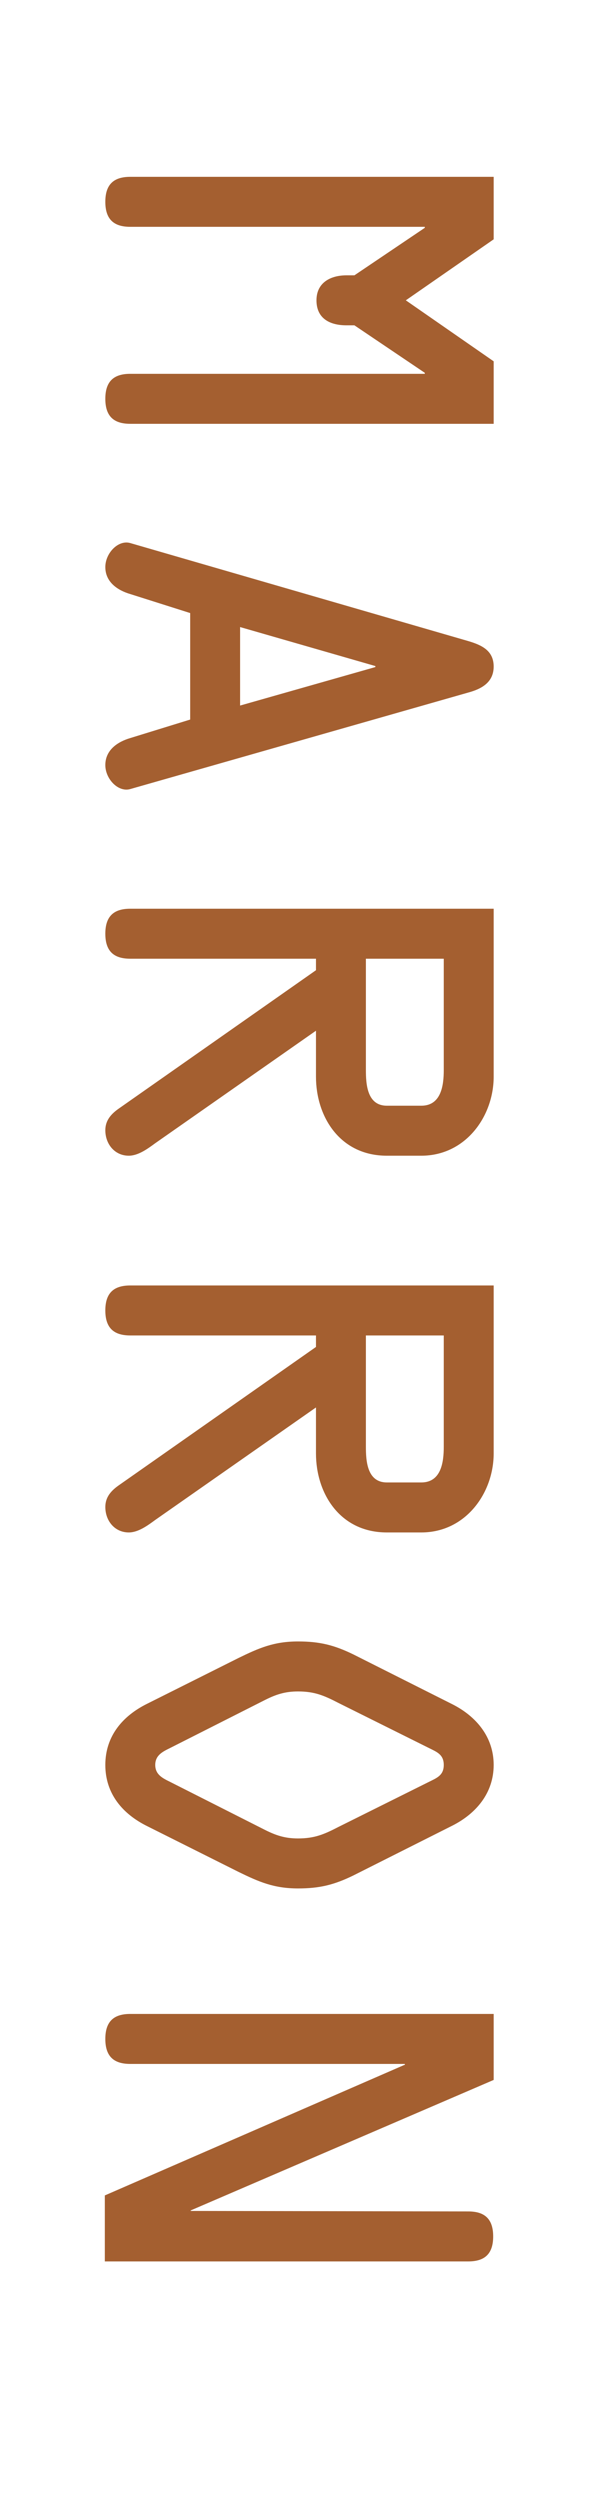 <?xml version="1.0" encoding="UTF-8"?>
<svg id="_レイヤー_2" data-name="レイヤー 2" xmlns="http://www.w3.org/2000/svg" viewBox="0 0 72 300">
  <defs>
    <style>
      .cls-1 {
        fill: #a45f30;
      }

      .cls-1, .cls-2 {
        stroke-width: 0px;
      }

      .cls-2 {
        fill: #fff;
      }
    </style>
  </defs>
  <g id="_レイヤー_3" data-name="レイヤー 3">
    <g>
      <rect class="cls-2" width="72" height="300"/>
      <g>
        <path class="cls-1" d="m59.34,43.36v7.5H15.66c-1.92,0-3-.84-3-3s1.08-3,3-3h35.4v-.12l-8.46-5.7h-.96c-1.86,0-3.6-.72-3.6-3,0-2.16,1.74-3,3.6-3h.96l8.46-5.7v-.12H15.66c-1.92,0-3-.84-3-3s1.08-3,3-3h43.68v7.5l-10.56,7.32,10.56,7.32Z"/>
        <path class="cls-1" d="m56.28,76.93c1.62.48,3.06,1.14,3.06,3.06s-1.5,2.7-3.06,3.12l-40.62,11.58c-1.44.42-3-1.2-3-2.88,0-1.86,1.56-2.82,3-3.24l7.2-2.22v-12.78l-7.2-2.28c-1.44-.42-3-1.38-3-3.24,0-1.68,1.56-3.3,3-2.88l40.62,11.76Zm-11.16,3.12v-.12l-16.26-4.68v9.42l16.26-4.62Z"/>
        <path class="cls-1" d="m15.66,115.05c-1.92,0-3-.84-3-3s1.08-3,3-3h43.68v20.16c0,4.74-3.36,9.48-8.7,9.48h-4.14c-5.64,0-8.52-4.68-8.52-9.48v-5.52l-19.32,13.5c-.9.66-2.04,1.5-3.18,1.5-1.68,0-2.82-1.38-2.82-3.06,0-1.2.72-1.98,1.68-2.64l23.64-16.56v-1.38H15.66Zm28.32,0v13.32c0,1.68.12,4.32,2.52,4.32h4.14c2.4,0,2.7-2.46,2.7-4.26v-13.38h-9.36Z"/>
        <path class="cls-1" d="m15.66,160.26c-1.92,0-3-.84-3-3s1.08-3,3-3h43.68v20.16c0,4.74-3.36,9.48-8.7,9.48h-4.14c-5.64,0-8.52-4.68-8.52-9.48v-5.52l-19.32,13.5c-.9.66-2.04,1.5-3.18,1.5-1.68,0-2.82-1.38-2.82-3.06,0-1.2.72-1.98,1.68-2.64l23.64-16.56v-1.38H15.66Zm28.32,0v13.32c0,1.68.12,4.32,2.52,4.32h4.14c2.4,0,2.7-2.46,2.7-4.26v-13.38h-9.36Z"/>
        <path class="cls-1" d="m42.48,225.06c-2.34,1.14-4.08,1.56-6.66,1.56-2.88,0-4.68-.78-7.14-1.98l-11.04-5.52c-2.88-1.44-4.98-3.84-4.98-7.32s2.1-5.88,4.98-7.32l11.04-5.52c2.46-1.2,4.26-1.98,7.14-1.98,2.58,0,4.32.42,6.66,1.56l11.94,6c2.82,1.44,4.92,3.9,4.92,7.26s-2.1,5.82-4.92,7.26l-11.94,6Zm9.06-11.22c.96-.48,1.8-.78,1.8-2.04s-.84-1.56-1.8-2.04l-10.86-5.4c-1.74-.9-2.88-1.38-4.86-1.38-1.56,0-2.64.36-3.96,1.02l-11.4,5.76c-.84.42-1.8.84-1.8,2.04s.96,1.62,1.8,2.04l11.4,5.76c1.32.66,2.4,1.02,3.96,1.02,1.98,0,3.12-.48,4.86-1.38l10.86-5.4Z"/>
        <path class="cls-1" d="m56.28,265.38c1.92,0,3,.84,3,3s-1.08,3-3,3H12.6v-7.92l36-15.66h.06v-.12H15.66c-1.92,0-3-.84-3-3s1.08-3,3-3h43.68v7.92l-36.42,15.66v-.06.12l33.36.06Z"/>
      </g>
    </g>
  </g>
</svg>